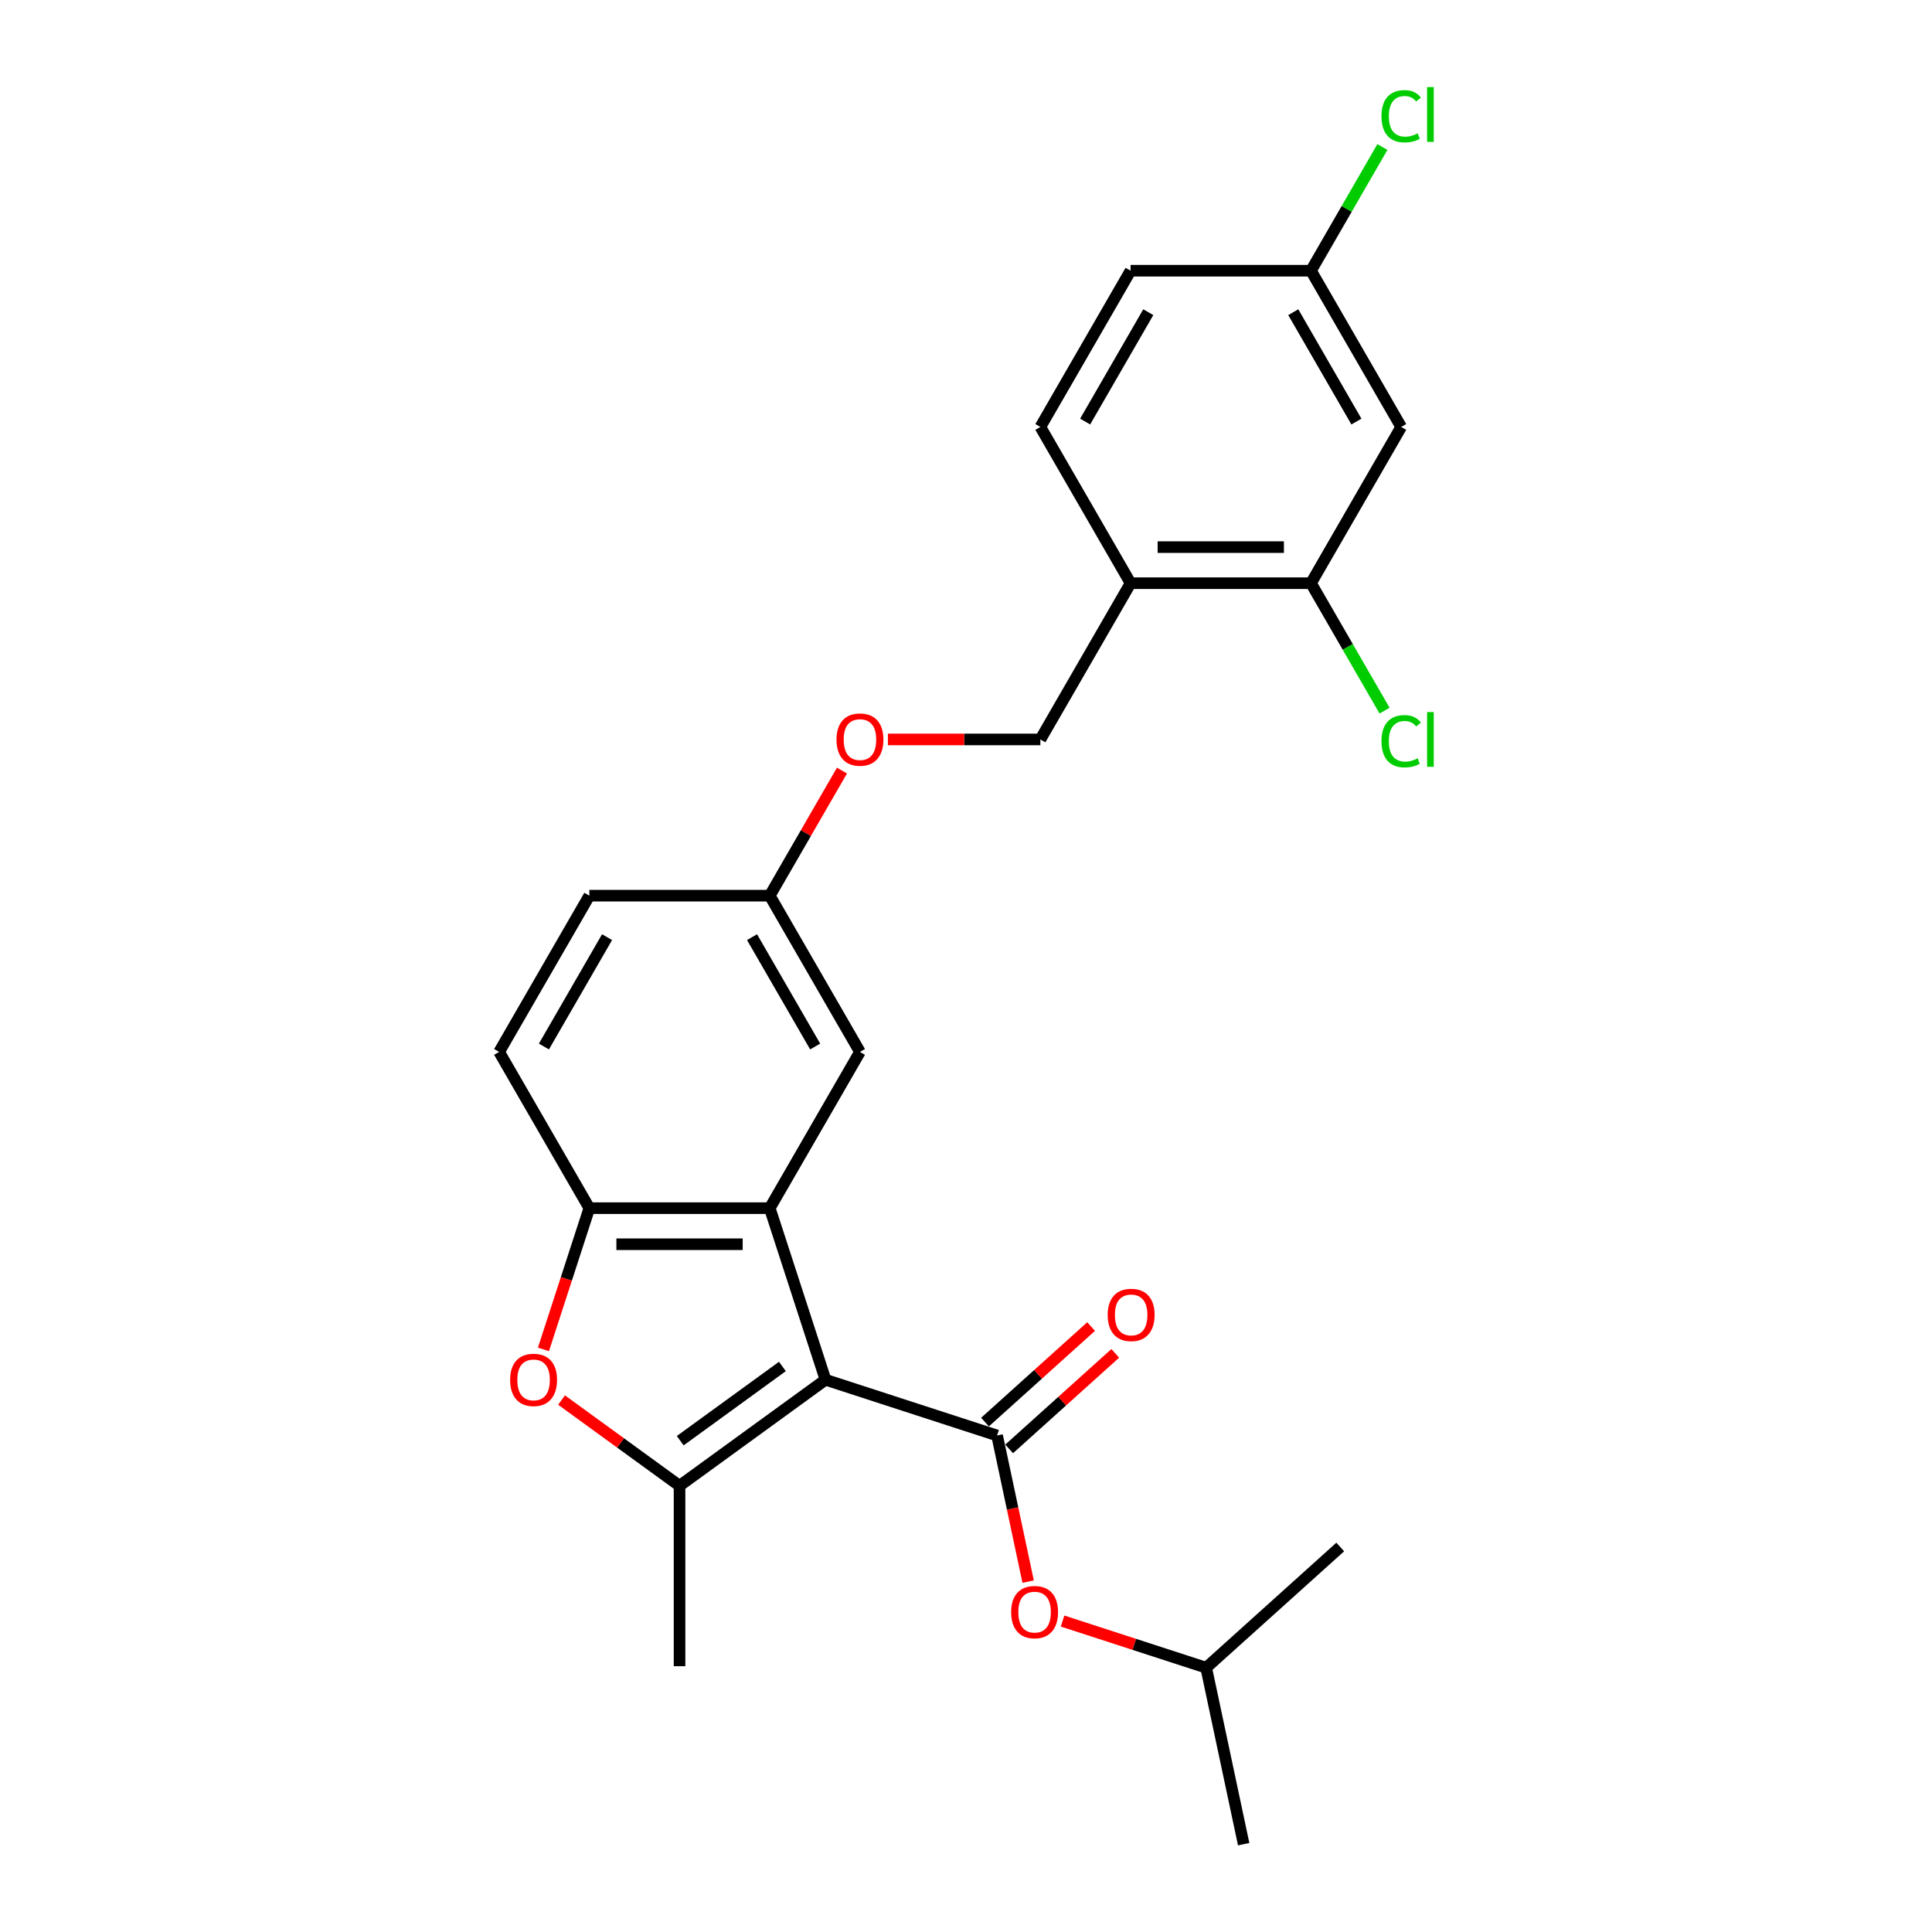 <?xml version='1.0' encoding='iso-8859-1'?>
<svg version='1.1' baseProfile='full'
              xmlns='http://www.w3.org/2000/svg'
                      xmlns:rdkit='http://www.rdkit.org/xml'
                      xmlns:xlink='http://www.w3.org/1999/xlink'
                  xml:space='preserve'
width='1000px' height='1000px' viewBox='0 0 1000 1000'>
<!-- END OF HEADER -->
<rect style='opacity:1.0;fill:#FFFFFF;stroke:none' width='1000' height='1000' x='0' y='0'> </rect>
<path class='bond-0' d='M 427.277,714.153 L 351.731,769.04' style='fill:none;fill-rule:evenodd;stroke:#000000;stroke-width:6px;stroke-linecap:butt;stroke-linejoin:miter;stroke-opacity:1' />
<path class='bond-0' d='M 404.968,707.276 L 352.085,745.698' style='fill:none;fill-rule:evenodd;stroke:#000000;stroke-width:6px;stroke-linecap:butt;stroke-linejoin:miter;stroke-opacity:1' />
<path class='bond-1' d='M 427.277,714.153 L 516.088,743.009' style='fill:none;fill-rule:evenodd;stroke:#000000;stroke-width:6px;stroke-linecap:butt;stroke-linejoin:miter;stroke-opacity:1' />
<path class='bond-2' d='M 427.277,714.153 L 398.421,625.342' style='fill:none;fill-rule:evenodd;stroke:#000000;stroke-width:6px;stroke-linecap:butt;stroke-linejoin:miter;stroke-opacity:1' />
<path class='bond-3' d='M 351.731,769.04 L 321.194,746.855' style='fill:none;fill-rule:evenodd;stroke:#000000;stroke-width:6px;stroke-linecap:butt;stroke-linejoin:miter;stroke-opacity:1' />
<path class='bond-3' d='M 321.194,746.855 L 290.658,724.669' style='fill:none;fill-rule:evenodd;stroke:#FF0000;stroke-width:6px;stroke-linecap:butt;stroke-linejoin:miter;stroke-opacity:1' />
<path class='bond-18' d='M 351.731,769.04 L 351.731,862.421' style='fill:none;fill-rule:evenodd;stroke:#000000;stroke-width:6px;stroke-linecap:butt;stroke-linejoin:miter;stroke-opacity:1' />
<path class='bond-6' d='M 516.088,743.009 L 524.126,780.826' style='fill:none;fill-rule:evenodd;stroke:#000000;stroke-width:6px;stroke-linecap:butt;stroke-linejoin:miter;stroke-opacity:1' />
<path class='bond-6' d='M 524.126,780.826 L 532.164,818.642' style='fill:none;fill-rule:evenodd;stroke:#FF0000;stroke-width:6px;stroke-linecap:butt;stroke-linejoin:miter;stroke-opacity:1' />
<path class='bond-10' d='M 522.336,749.948 L 549.797,725.223' style='fill:none;fill-rule:evenodd;stroke:#000000;stroke-width:6px;stroke-linecap:butt;stroke-linejoin:miter;stroke-opacity:1' />
<path class='bond-10' d='M 549.797,725.223 L 577.258,700.497' style='fill:none;fill-rule:evenodd;stroke:#FF0000;stroke-width:6px;stroke-linecap:butt;stroke-linejoin:miter;stroke-opacity:1' />
<path class='bond-10' d='M 509.839,736.069 L 537.3,711.344' style='fill:none;fill-rule:evenodd;stroke:#000000;stroke-width:6px;stroke-linecap:butt;stroke-linejoin:miter;stroke-opacity:1' />
<path class='bond-10' d='M 537.3,711.344 L 564.761,686.618' style='fill:none;fill-rule:evenodd;stroke:#FF0000;stroke-width:6px;stroke-linecap:butt;stroke-linejoin:miter;stroke-opacity:1' />
<path class='bond-4' d='M 398.421,625.342 L 305.04,625.342' style='fill:none;fill-rule:evenodd;stroke:#000000;stroke-width:6px;stroke-linecap:butt;stroke-linejoin:miter;stroke-opacity:1' />
<path class='bond-4' d='M 384.414,644.018 L 319.047,644.018' style='fill:none;fill-rule:evenodd;stroke:#000000;stroke-width:6px;stroke-linecap:butt;stroke-linejoin:miter;stroke-opacity:1' />
<path class='bond-9' d='M 398.421,625.342 L 445.111,544.472' style='fill:none;fill-rule:evenodd;stroke:#000000;stroke-width:6px;stroke-linecap:butt;stroke-linejoin:miter;stroke-opacity:1' />
<path class='bond-25' d='M 281.287,698.446 L 293.164,661.894' style='fill:none;fill-rule:evenodd;stroke:#FF0000;stroke-width:6px;stroke-linecap:butt;stroke-linejoin:miter;stroke-opacity:1' />
<path class='bond-25' d='M 293.164,661.894 L 305.04,625.342' style='fill:none;fill-rule:evenodd;stroke:#000000;stroke-width:6px;stroke-linecap:butt;stroke-linejoin:miter;stroke-opacity:1' />
<path class='bond-11' d='M 305.04,625.342 L 258.35,544.472' style='fill:none;fill-rule:evenodd;stroke:#000000;stroke-width:6px;stroke-linecap:butt;stroke-linejoin:miter;stroke-opacity:1' />
<path class='bond-5' d='M 678.563,301.862 L 585.183,301.862' style='fill:none;fill-rule:evenodd;stroke:#000000;stroke-width:6px;stroke-linecap:butt;stroke-linejoin:miter;stroke-opacity:1' />
<path class='bond-5' d='M 664.556,283.186 L 599.19,283.186' style='fill:none;fill-rule:evenodd;stroke:#000000;stroke-width:6px;stroke-linecap:butt;stroke-linejoin:miter;stroke-opacity:1' />
<path class='bond-8' d='M 678.563,301.862 L 725.254,220.992' style='fill:none;fill-rule:evenodd;stroke:#000000;stroke-width:6px;stroke-linecap:butt;stroke-linejoin:miter;stroke-opacity:1' />
<path class='bond-17' d='M 678.563,301.862 L 697.606,334.845' style='fill:none;fill-rule:evenodd;stroke:#000000;stroke-width:6px;stroke-linecap:butt;stroke-linejoin:miter;stroke-opacity:1' />
<path class='bond-17' d='M 697.606,334.845 L 716.649,367.828' style='fill:none;fill-rule:evenodd;stroke:#00CC00;stroke-width:6px;stroke-linecap:butt;stroke-linejoin:miter;stroke-opacity:1' />
<path class='bond-22' d='M 549.977,839.052 L 587.145,851.129' style='fill:none;fill-rule:evenodd;stroke:#FF0000;stroke-width:6px;stroke-linecap:butt;stroke-linejoin:miter;stroke-opacity:1' />
<path class='bond-22' d='M 587.145,851.129 L 624.313,863.205' style='fill:none;fill-rule:evenodd;stroke:#000000;stroke-width:6px;stroke-linecap:butt;stroke-linejoin:miter;stroke-opacity:1' />
<path class='bond-7' d='M 585.183,301.862 L 538.492,382.732' style='fill:none;fill-rule:evenodd;stroke:#000000;stroke-width:6px;stroke-linecap:butt;stroke-linejoin:miter;stroke-opacity:1' />
<path class='bond-13' d='M 585.183,301.862 L 538.492,220.992' style='fill:none;fill-rule:evenodd;stroke:#000000;stroke-width:6px;stroke-linecap:butt;stroke-linejoin:miter;stroke-opacity:1' />
<path class='bond-27' d='M 725.254,220.992 L 678.563,140.122' style='fill:none;fill-rule:evenodd;stroke:#000000;stroke-width:6px;stroke-linecap:butt;stroke-linejoin:miter;stroke-opacity:1' />
<path class='bond-27' d='M 702.076,218.199 L 669.393,161.59' style='fill:none;fill-rule:evenodd;stroke:#000000;stroke-width:6px;stroke-linecap:butt;stroke-linejoin:miter;stroke-opacity:1' />
<path class='bond-16' d='M 445.111,544.472 L 398.421,463.602' style='fill:none;fill-rule:evenodd;stroke:#000000;stroke-width:6px;stroke-linecap:butt;stroke-linejoin:miter;stroke-opacity:1' />
<path class='bond-16' d='M 421.934,541.68 L 389.251,485.071' style='fill:none;fill-rule:evenodd;stroke:#000000;stroke-width:6px;stroke-linecap:butt;stroke-linejoin:miter;stroke-opacity:1' />
<path class='bond-26' d='M 258.35,544.472 L 305.04,463.602' style='fill:none;fill-rule:evenodd;stroke:#000000;stroke-width:6px;stroke-linecap:butt;stroke-linejoin:miter;stroke-opacity:1' />
<path class='bond-26' d='M 281.528,541.68 L 314.211,485.071' style='fill:none;fill-rule:evenodd;stroke:#000000;stroke-width:6px;stroke-linecap:butt;stroke-linejoin:miter;stroke-opacity:1' />
<path class='bond-12' d='M 538.492,382.732 L 499.039,382.732' style='fill:none;fill-rule:evenodd;stroke:#000000;stroke-width:6px;stroke-linecap:butt;stroke-linejoin:miter;stroke-opacity:1' />
<path class='bond-12' d='M 499.039,382.732 L 459.585,382.732' style='fill:none;fill-rule:evenodd;stroke:#FF0000;stroke-width:6px;stroke-linecap:butt;stroke-linejoin:miter;stroke-opacity:1' />
<path class='bond-20' d='M 538.492,220.992 L 585.183,140.122' style='fill:none;fill-rule:evenodd;stroke:#000000;stroke-width:6px;stroke-linecap:butt;stroke-linejoin:miter;stroke-opacity:1' />
<path class='bond-20' d='M 561.67,218.199 L 594.353,161.59' style='fill:none;fill-rule:evenodd;stroke:#000000;stroke-width:6px;stroke-linecap:butt;stroke-linejoin:miter;stroke-opacity:1' />
<path class='bond-14' d='M 435.806,398.849 L 417.114,431.226' style='fill:none;fill-rule:evenodd;stroke:#FF0000;stroke-width:6px;stroke-linecap:butt;stroke-linejoin:miter;stroke-opacity:1' />
<path class='bond-14' d='M 417.114,431.226 L 398.421,463.602' style='fill:none;fill-rule:evenodd;stroke:#000000;stroke-width:6px;stroke-linecap:butt;stroke-linejoin:miter;stroke-opacity:1' />
<path class='bond-15' d='M 678.563,140.122 L 585.183,140.122' style='fill:none;fill-rule:evenodd;stroke:#000000;stroke-width:6px;stroke-linecap:butt;stroke-linejoin:miter;stroke-opacity:1' />
<path class='bond-21' d='M 678.563,140.122 L 697.046,108.109' style='fill:none;fill-rule:evenodd;stroke:#000000;stroke-width:6px;stroke-linecap:butt;stroke-linejoin:miter;stroke-opacity:1' />
<path class='bond-21' d='M 697.046,108.109 L 715.528,76.097' style='fill:none;fill-rule:evenodd;stroke:#00CC00;stroke-width:6px;stroke-linecap:butt;stroke-linejoin:miter;stroke-opacity:1' />
<path class='bond-19' d='M 398.421,463.602 L 305.04,463.602' style='fill:none;fill-rule:evenodd;stroke:#000000;stroke-width:6px;stroke-linecap:butt;stroke-linejoin:miter;stroke-opacity:1' />
<path class='bond-23' d='M 624.313,863.205 L 643.728,954.545' style='fill:none;fill-rule:evenodd;stroke:#000000;stroke-width:6px;stroke-linecap:butt;stroke-linejoin:miter;stroke-opacity:1' />
<path class='bond-24' d='M 624.313,863.205 L 693.708,800.721' style='fill:none;fill-rule:evenodd;stroke:#000000;stroke-width:6px;stroke-linecap:butt;stroke-linejoin:miter;stroke-opacity:1' />
<path  class='atom-4' d='M 264.045 714.227
Q 264.045 707.877, 267.182 704.329
Q 270.32 700.78, 276.184 700.78
Q 282.048 700.78, 285.186 704.329
Q 288.324 707.877, 288.324 714.227
Q 288.324 720.652, 285.149 724.312
Q 281.974 727.936, 276.184 727.936
Q 270.357 727.936, 267.182 724.312
Q 264.045 720.689, 264.045 714.227
M 276.184 724.947
Q 280.218 724.947, 282.385 722.258
Q 284.588 719.531, 284.588 714.227
Q 284.588 709.035, 282.385 706.421
Q 280.218 703.769, 276.184 703.769
Q 272.15 703.769, 269.946 706.383
Q 267.78 708.998, 267.78 714.227
Q 267.78 719.569, 269.946 722.258
Q 272.15 724.947, 276.184 724.947
' fill='#FF0000'/>
<path  class='atom-7' d='M 523.363 834.424
Q 523.363 828.074, 526.501 824.525
Q 529.638 820.977, 535.503 820.977
Q 541.367 820.977, 544.505 824.525
Q 547.642 828.074, 547.642 834.424
Q 547.642 840.848, 544.467 844.509
Q 541.292 848.132, 535.503 848.132
Q 529.676 848.132, 526.501 844.509
Q 523.363 840.886, 523.363 834.424
M 535.503 845.144
Q 539.537 845.144, 541.703 842.454
Q 543.907 839.728, 543.907 834.424
Q 543.907 829.232, 541.703 826.617
Q 539.537 823.965, 535.503 823.965
Q 531.469 823.965, 529.265 826.58
Q 527.098 829.194, 527.098 834.424
Q 527.098 839.765, 529.265 842.454
Q 531.469 845.144, 535.503 845.144
' fill='#FF0000'/>
<path  class='atom-11' d='M 573.344 680.6
Q 573.344 674.25, 576.481 670.701
Q 579.619 667.153, 585.483 667.153
Q 591.347 667.153, 594.485 670.701
Q 597.623 674.25, 597.623 680.6
Q 597.623 687.024, 594.448 690.685
Q 591.273 694.308, 585.483 694.308
Q 579.656 694.308, 576.481 690.685
Q 573.344 687.062, 573.344 680.6
M 585.483 691.32
Q 589.517 691.32, 591.684 688.63
Q 593.887 685.904, 593.887 680.6
Q 593.887 675.408, 591.684 672.793
Q 589.517 670.141, 585.483 670.141
Q 581.449 670.141, 579.245 672.756
Q 577.079 675.37, 577.079 680.6
Q 577.079 685.941, 579.245 688.63
Q 581.449 691.32, 585.483 691.32
' fill='#FF0000'/>
<path  class='atom-15' d='M 432.972 382.807
Q 432.972 376.457, 436.11 372.908
Q 439.247 369.36, 445.111 369.36
Q 450.976 369.36, 454.113 372.908
Q 457.251 376.457, 457.251 382.807
Q 457.251 389.231, 454.076 392.892
Q 450.901 396.515, 445.111 396.515
Q 439.285 396.515, 436.11 392.892
Q 432.972 389.269, 432.972 382.807
M 445.111 393.527
Q 449.146 393.527, 451.312 390.837
Q 453.516 388.111, 453.516 382.807
Q 453.516 377.615, 451.312 375
Q 449.146 372.348, 445.111 372.348
Q 441.077 372.348, 438.874 374.963
Q 436.707 377.577, 436.707 382.807
Q 436.707 388.148, 438.874 390.837
Q 441.077 393.527, 445.111 393.527
' fill='#FF0000'/>
<path  class='atom-18' d='M 715.057 383.647
Q 715.057 377.073, 718.119 373.637
Q 721.22 370.163, 727.084 370.163
Q 732.537 370.163, 735.451 374.01
L 732.986 376.027
Q 730.857 373.226, 727.084 373.226
Q 723.087 373.226, 720.958 375.915
Q 718.867 378.567, 718.867 383.647
Q 718.867 388.876, 721.033 391.566
Q 723.237 394.255, 727.495 394.255
Q 730.408 394.255, 733.807 392.5
L 734.853 395.301
Q 733.471 396.197, 731.38 396.72
Q 729.288 397.243, 726.972 397.243
Q 721.22 397.243, 718.119 393.732
Q 715.057 390.221, 715.057 383.647
' fill='#00CC00'/>
<path  class='atom-18' d='M 738.663 368.557
L 742.1 368.557
L 742.1 396.907
L 738.663 396.907
L 738.663 368.557
' fill='#00CC00'/>
<path  class='atom-22' d='M 715.057 60.166
Q 715.057 53.593, 718.119 50.156
Q 721.22 46.682, 727.084 46.682
Q 732.537 46.682, 735.451 50.53
L 732.986 52.547
Q 730.857 49.745, 727.084 49.745
Q 723.087 49.745, 720.958 52.435
Q 718.867 55.087, 718.867 60.166
Q 718.867 65.396, 721.033 68.085
Q 723.237 70.775, 727.495 70.775
Q 730.408 70.775, 733.807 69.019
L 734.853 71.82
Q 733.471 72.717, 731.38 73.24
Q 729.288 73.763, 726.972 73.763
Q 721.22 73.763, 718.119 70.252
Q 715.057 66.741, 715.057 60.166
' fill='#00CC00'/>
<path  class='atom-22' d='M 738.663 45.076
L 742.1 45.076
L 742.1 73.427
L 738.663 73.427
L 738.663 45.076
' fill='#00CC00'/>
</svg>
